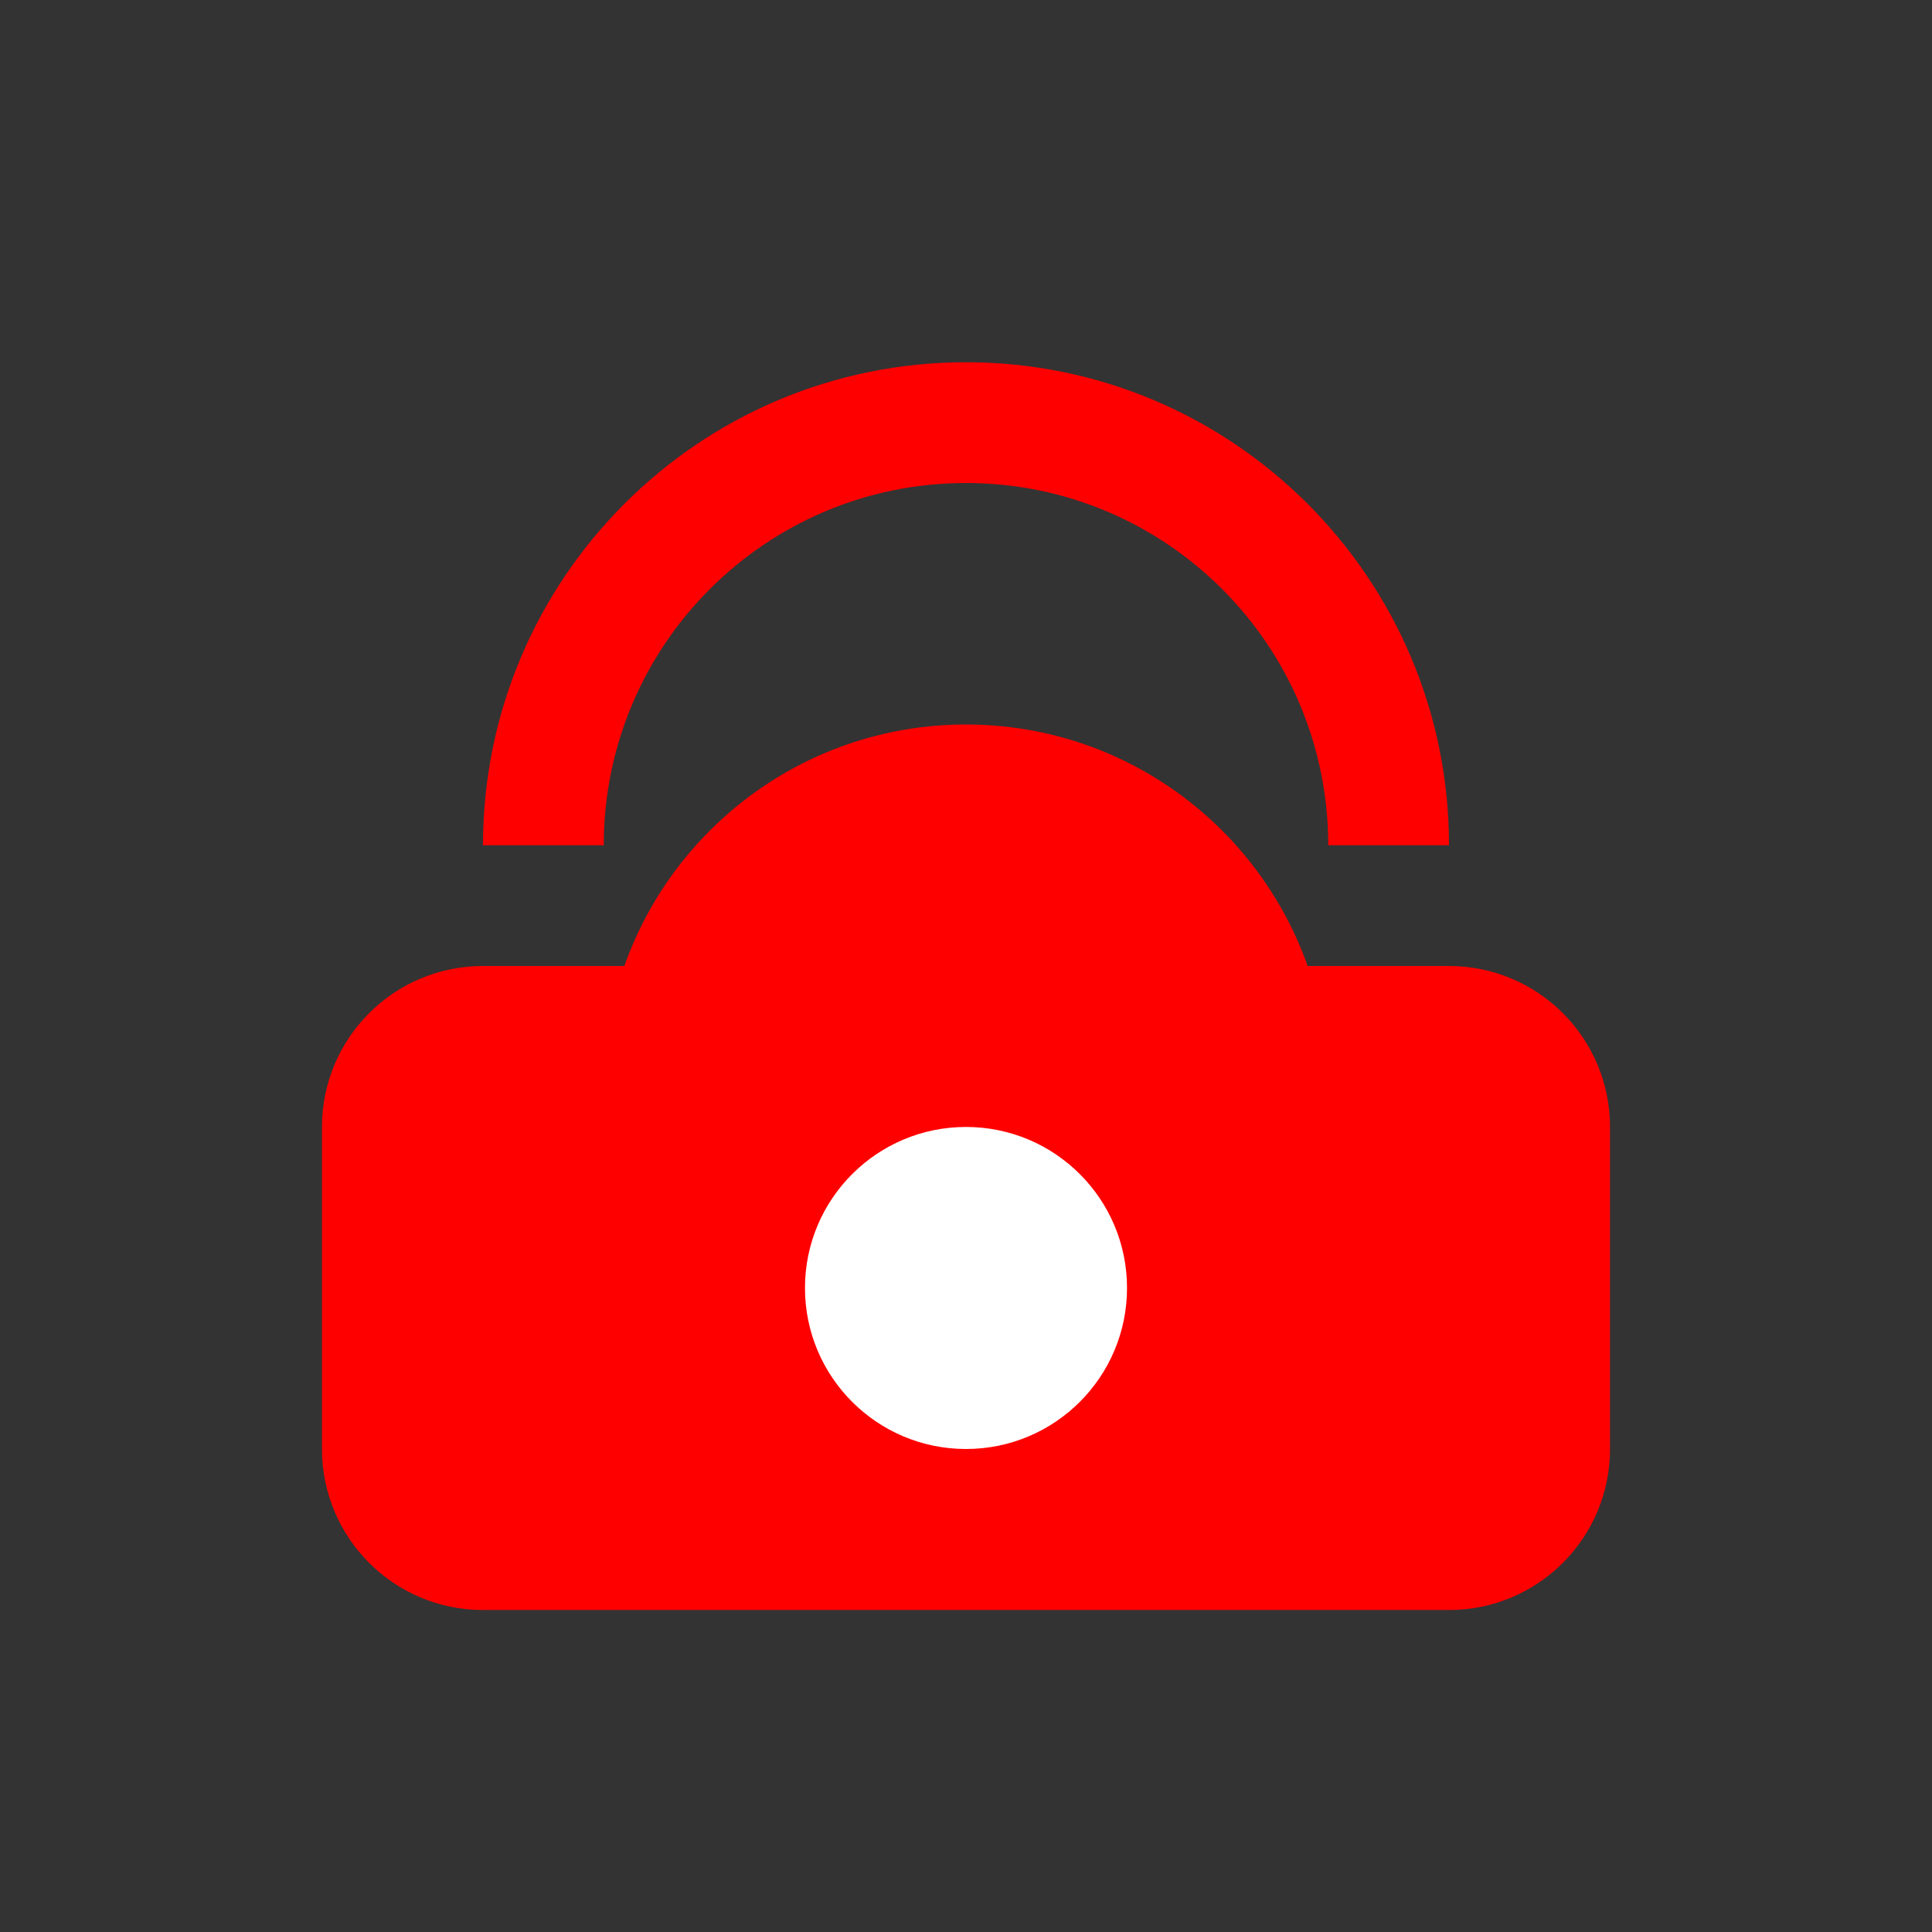 <svg width="32" height="32" viewBox="0 0 32 32" fill="none" xmlns="http://www.w3.org/2000/svg">
  <rect x="0" y="0" width="32" height="32" fill="#333333" stroke="none"/>
  <path d="M26.667 18.667C26.667 17.194 25.473 16 24 16H8C6.527 16 5.333 17.194 5.333 18.667V24C5.333 25.473 6.527 26.667 8 26.667H24C25.473 26.667 26.667 25.473 26.667 24V18.667Z" fill="#FF0000"/>
  <path d="M16 12C12.686 12 10 14.686 10 18H22C22 14.686 19.314 12 16 12Z" fill="#FF0000"/>
  <path d="M16 8C19.314 8 22 10.686 22 14H24C24 9.582 20.418 6 16 6C11.582 6 8 9.582 8 14H10C10 10.686 12.686 8 16 8Z" fill="#FF0000"/>
  <circle cx="16" cy="21.333" r="2.667" fill="white"/>
</svg>

